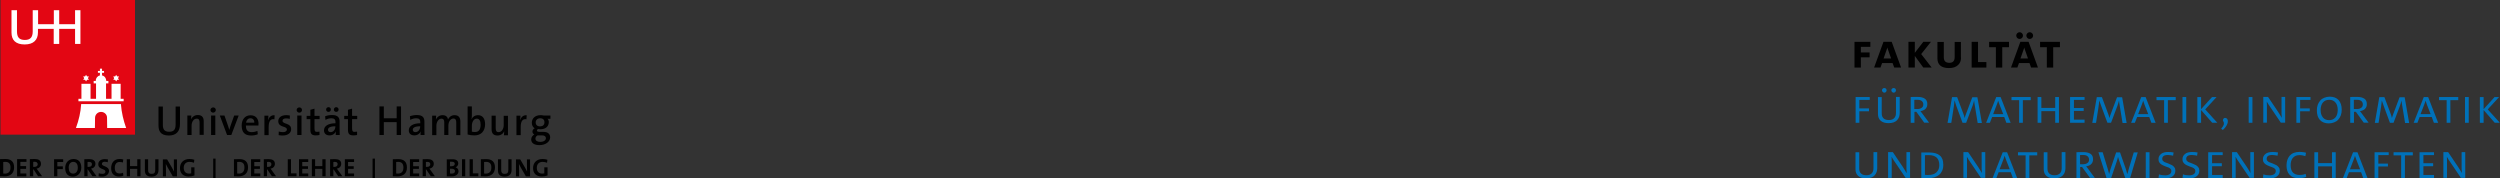 <?xml version="1.0" encoding="UTF-8" standalone="no"?> <svg xmlns:dc="http://purl.org/dc/elements/1.1/" xmlns:cc="http://creativecommons.org/ns#" xmlns:rdf="http://www.w3.org/1999/02/22-rdf-syntax-ns#" xmlns:svg="http://www.w3.org/2000/svg" xmlns="http://www.w3.org/2000/svg" height="77.114" width="1080.076" xml:space="preserve" viewBox="0 0 1080.076 77.114" y="0px" x="0px" id="Ebene_1" version="1.1"><rect x="0" y="0" width="1080.076" height="77.114" fill="#333333" stroke="none"/><defs id="defs4381"></defs> <g transform="matrix(5.396,0,0,5.396,-28.816,-46.894)" id="g4385"><g id="g4137"> <g id="g4139"> <path d="m 18.86,19.54 c -0.69,0 -0.83,-0.39 -0.83,-0.81 l 0,-1.51 0.35,0 0,1.48 c 0,0.31 0.1,0.54 0.5,0.54 0.36,0 0.52,-0.16 0.52,-0.58 l 0,-1.44 0.35,0 0,1.41 c 0,0.6 -0.32,0.91 -0.89,0.91 z" id="path4141"></path> <path d="m 21.32,19.5 0,-1 c 0,-0.19 -0.05,-0.31 -0.23,-0.31 -0.24,0 -0.41,0.25 -0.41,0.56 l 0,0.75 -0.34,0 0,-1.56 0.32,0 c 0,0.08 -0.01,0.22 -0.02,0.3 l 0,0 c 0.09,-0.2 0.28,-0.34 0.54,-0.34 0.36,0 0.47,0.22 0.47,0.5 l 0,1.09 -0.33,0 z" id="path4143"></path> <path d="m 22.41,17.71 c -0.12,0 -0.22,-0.09 -0.22,-0.21 0,-0.12 0.1,-0.21 0.22,-0.21 0.12,0 0.21,0.09 0.21,0.21 0,0.11 -0.1,0.21 -0.21,0.21 z m -0.17,1.79 0,-1.56 0.34,0 0,1.56 -0.34,0 z" id="path4145"></path> <path d="m 23.86,19.5 -0.34,0 -0.58,-1.56 0.37,0 0.29,0.83 c 0.04,0.11 0.07,0.22 0.1,0.32 l 0,0 c 0.03,-0.1 0.06,-0.21 0.09,-0.31 l 0.3,-0.84 0.36,0 -0.59,1.56 z" id="path4147"></path> <path d="m 26.03,18.74 -1,0 c -0.01,0.36 0.15,0.53 0.46,0.53 0.16,0 0.33,-0.04 0.46,-0.1 l 0.03,0.27 c -0.16,0.07 -0.35,0.1 -0.54,0.1 -0.49,0 -0.75,-0.25 -0.75,-0.8 0,-0.47 0.26,-0.82 0.71,-0.82 0.45,0 0.64,0.31 0.64,0.68 0,0.03 -0.01,0.08 -0.01,0.14 z m -0.64,-0.58 c -0.19,0 -0.32,0.14 -0.35,0.35 l 0.66,0 c 0.01,-0.22 -0.12,-0.35 -0.31,-0.35 z" id="path4149"></path> <path d="M 27.31,18.24 C 27,18.18 26.85,18.4 26.85,18.87 l 0,0.64 -0.34,0 0,-1.56 0.32,0 c 0,0.09 -0.01,0.23 -0.03,0.35 l 0.01,0 c 0.07,-0.21 0.23,-0.41 0.52,-0.38 l -0.02,0.32 z" id="path4151"></path> <path d="m 27.98,19.54 c -0.12,0 -0.23,-0.01 -0.33,-0.03 l 0.01,-0.29 c 0.1,0.03 0.22,0.05 0.34,0.05 0.18,0 0.31,-0.08 0.31,-0.21 0,-0.31 -0.69,-0.13 -0.69,-0.67 0,-0.27 0.22,-0.48 0.64,-0.48 0.09,0 0.2,0.01 0.29,0.03 l -0.01,0.27 c -0.09,-0.03 -0.2,-0.04 -0.3,-0.04 -0.19,0 -0.28,0.08 -0.28,0.19 0,0.3 0.69,0.15 0.69,0.67 0.01,0.29 -0.25,0.51 -0.67,0.51 z" id="path4153"></path> <path d="m 29.31,17.71 c -0.12,0 -0.22,-0.09 -0.22,-0.21 0,-0.12 0.1,-0.21 0.22,-0.21 0.12,0 0.21,0.09 0.21,0.21 0,0.11 -0.09,0.21 -0.21,0.21 z m -0.17,1.79 0,-1.56 0.34,0 0,1.56 -0.34,0 z" id="path4155"></path> <path d="m 30.62,19.53 c -0.33,0 -0.43,-0.13 -0.43,-0.47 l 0,-0.83 -0.3,0 0,-0.26 0.3,0 0,-0.49 0.33,-0.09 0,0.58 0.41,0 0,0.26 -0.41,0 0,0.73 c 0,0.23 0.05,0.29 0.2,0.29 0.07,0 0.14,-0.01 0.2,-0.02 l 0,0.27 c -0.08,0.02 -0.19,0.03 -0.3,0.03 z" id="path4157"></path> <path d="m 32.22,19.5 c 0,-0.1 0,-0.2 0.02,-0.29 l 0,0 c -0.08,0.19 -0.27,0.32 -0.52,0.32 -0.27,0 -0.44,-0.15 -0.44,-0.4 0,-0.36 0.36,-0.57 0.92,-0.57 l 0,-0.1 c 0,-0.19 -0.08,-0.3 -0.33,-0.3 -0.14,0 -0.33,0.04 -0.47,0.13 L 31.37,18 c 0.15,-0.06 0.35,-0.1 0.55,-0.1 0.48,0 0.61,0.21 0.61,0.53 l 0,0.64 c 0,0.14 0,0.3 0.01,0.43 l -0.32,0 z m -0.58,-1.85 c -0.11,0 -0.19,-0.08 -0.19,-0.19 0,-0.1 0.08,-0.19 0.19,-0.19 0.11,0 0.19,0.08 0.19,0.19 0.01,0.1 -0.08,0.19 -0.19,0.19 z m 0.56,1.15 c -0.49,0 -0.6,0.15 -0.6,0.28 0,0.12 0.08,0.19 0.21,0.19 0.23,0 0.38,-0.22 0.38,-0.44 l 0,-0.03 z m 0.06,-1.15 c -0.11,0 -0.19,-0.08 -0.19,-0.19 0,-0.1 0.08,-0.19 0.19,-0.19 0.1,0 0.19,0.08 0.19,0.19 0,0.1 -0.08,0.19 -0.19,0.19 z" id="path4159"></path> <path d="m 33.63,19.53 c -0.33,0 -0.43,-0.13 -0.43,-0.47 l 0,-0.83 -0.3,0 0,-0.26 0.3,0 0,-0.49 0.33,-0.09 0,0.58 0.41,0 0,0.26 -0.41,0 0,0.73 c 0,0.23 0.05,0.29 0.2,0.29 0.07,0 0.14,-0.01 0.2,-0.02 l 0,0.27 c -0.08,0.02 -0.2,0.03 -0.3,0.03 z" id="path4161"></path> <path d="m 37.1,19.5 0,-1.03 -1.03,0 0,1.03 -0.35,0 0,-2.29 0.35,0 0,0.95 1.03,0 0,-0.95 0.35,0 0,2.29 -0.35,0 z" id="path4163"></path> <path d="m 39.01,19.5 c 0,-0.1 0,-0.2 0.02,-0.29 l 0,0 c -0.08,0.19 -0.27,0.32 -0.52,0.32 -0.27,0 -0.44,-0.15 -0.44,-0.4 0,-0.36 0.36,-0.57 0.92,-0.57 l 0,-0.1 c 0,-0.19 -0.08,-0.3 -0.33,-0.3 -0.14,0 -0.33,0.04 -0.47,0.13 L 38.16,18 c 0.15,-0.06 0.35,-0.1 0.55,-0.1 0.48,0 0.61,0.21 0.61,0.53 l 0,0.64 c 0,0.14 0,0.3 0.01,0.43 l -0.32,0 z m -0.02,-0.7 c -0.49,0 -0.6,0.15 -0.6,0.28 0,0.12 0.08,0.19 0.21,0.19 0.23,0 0.38,-0.22 0.38,-0.44 l 0,-0.03 z" id="path4165"></path> <path d="m 41.87,19.5 0,-1 c 0,-0.19 -0.05,-0.32 -0.23,-0.32 -0.2,0 -0.4,0.22 -0.4,0.57 l 0,0.75 -0.33,0 0,-1 c 0,-0.18 -0.04,-0.31 -0.23,-0.31 -0.21,0 -0.4,0.24 -0.4,0.57 l 0,0.75 -0.34,0 0,-1.56 0.32,0 c 0,0.08 -0.01,0.21 -0.02,0.3 l 0.01,0 c 0.09,-0.21 0.29,-0.34 0.53,-0.34 0.31,0 0.41,0.2 0.43,0.34 0.07,-0.15 0.24,-0.34 0.52,-0.34 0.3,0 0.47,0.16 0.47,0.52 l 0,1.08 -0.33,0 z" id="path4167"></path> <path d="m 43.34,19.53 c -0.22,0 -0.39,-0.02 -0.56,-0.07 l 0,-2.25 0.34,0 0,0.72 c 0,0.09 -0.01,0.22 -0.03,0.3 l 0.01,0 c 0.08,-0.19 0.27,-0.32 0.5,-0.32 0.37,0 0.58,0.26 0.58,0.74 -0.01,0.54 -0.32,0.88 -0.84,0.88 z m 0.17,-1.34 c -0.25,0 -0.39,0.29 -0.39,0.56 l 0,0.48 c 0.07,0.02 0.15,0.03 0.25,0.03 0.27,0 0.45,-0.16 0.45,-0.58 0,-0.32 -0.1,-0.49 -0.31,-0.49 z" id="path4169"></path> <path d="m 45.69,19.5 c 0,-0.08 0.01,-0.22 0.02,-0.3 l 0,0 c -0.09,0.2 -0.28,0.34 -0.54,0.34 -0.36,0 -0.47,-0.22 -0.47,-0.5 l 0,-1.09 0.33,0 0,1.01 c 0,0.19 0.05,0.31 0.23,0.31 0.24,0 0.41,-0.25 0.41,-0.56 l 0,-0.75 0.34,0 0,1.56 -0.32,0 z" id="path4171"></path> <path d="m 47.49,18.24 c -0.31,-0.06 -0.46,0.16 -0.46,0.63 l 0,0.64 -0.34,0 0,-1.56 0.32,0 c 0,0.09 -0.01,0.23 -0.03,0.35 l 0.01,0 c 0.07,-0.21 0.23,-0.41 0.52,-0.38 l -0.02,0.32 z" id="path4173"></path> <path d="m 48.53,20.31 c -0.41,0 -0.66,-0.16 -0.66,-0.46 0,-0.18 0.12,-0.32 0.25,-0.39 -0.09,-0.05 -0.15,-0.13 -0.15,-0.23 0,-0.11 0.07,-0.22 0.18,-0.27 -0.15,-0.08 -0.23,-0.25 -0.23,-0.44 0,-0.33 0.25,-0.61 0.7,-0.61 0.09,0 0.17,0.01 0.26,0.03 l 0.53,0 0,0.26 -0.24,0 c 0.07,0.05 0.11,0.15 0.11,0.26 0,0.34 -0.24,0.58 -0.68,0.58 -0.06,0 -0.13,-0.01 -0.18,-0.02 -0.06,0.03 -0.09,0.07 -0.09,0.12 0,0.08 0.07,0.11 0.26,0.11 l 0.27,0 c 0.34,0 0.53,0.16 0.53,0.45 -0.02,0.34 -0.36,0.61 -0.86,0.61 z m 0.22,-0.78 -0.29,0 c -0.03,0 -0.06,0 -0.08,0 -0.11,0.06 -0.17,0.15 -0.17,0.26 0,0.17 0.16,0.26 0.38,0.26 0.29,0 0.46,-0.13 0.46,-0.3 -0.01,-0.13 -0.1,-0.22 -0.3,-0.22 z m -0.16,-1.37 c -0.22,0 -0.36,0.14 -0.36,0.33 0,0.2 0.13,0.32 0.35,0.32 0.21,0 0.35,-0.12 0.35,-0.32 0.01,-0.21 -0.12,-0.33 -0.34,-0.33 z" id="path4175"></path> </g> <g id="g4177"> <polygon style="fill:#e30613" points="16.15,19.47 5.38,19.47 5.38,8.69 5.38,8.69 16.15,8.69 " id="polygon4179"></polygon> <polygon style="fill:#ffffff" points="12.23,14.68 12.15,14.81 12,14.81 12.08,14.95 12,15.08 12.15,15.08 12.23,15.21 12.31,15.08 12.31,15.08 12.46,15.08 12.38,14.95 12.46,14.81 12.31,14.81 " id="polygon4181"></polygon> <polygon style="fill:#ffffff" points="14.64,14.68 14.56,14.81 14.41,14.81 14.48,14.95 14.41,15.08 14.56,15.08 14.64,15.21 14.72,15.08 14.72,15.08 14.87,15.08 14.79,14.95 14.87,14.81 14.72,14.81 " id="polygon4183"></polygon> <path style="fill:#ffffff" d="m 13.01,15.14 0,0.03 -0.17,0 0,0.2 0.19,0 0,1.23 -0.44,0 0,-1.2 -0.73,0 0,1.2 -0.24,0 0,0.2 3.62,0 0,-0.2 -0.24,0 0,-1.2 -0.73,0 0,1.2 -0.44,0 0,-1.23 0.19,0 0,-0.2 -0.17,0 c -0.01,-0.21 -0.12,-0.39 -0.34,-0.44 l 0,-0.21 0.16,0 0,-0.15 -0.16,0 0,-0.18 -0.17,0 0,0.18 -0.16,0 0,0.15 0.16,0 0,0.21 c -0.19,0.04 -0.33,0.21 -0.33,0.41 l 0,0 z" id="path4185"></path> <path style="fill:#ffffff" d="m 13.43,17.65 c -0.27,0 -0.48,0.22 -0.48,0.48 l -0.01,0.81 -1.52,0 c 0.23,-0.63 0.38,-1.26 0.42,-1.92 l 1.59,0 1.59,0 c 0.05,0.67 0.2,1.3 0.42,1.92 l -1.52,0 -0.01,-0.81 c 0.01,-0.27 -0.21,-0.48 -0.48,-0.48 l 0,0 z" id="path4187"></path> <path style="fill:#ffffff" d="m 10.07,12.21 -0.43,0 0,-1.21 -1.26,0 0,0.28 c 0,0.61 -0.36,0.97 -1.06,0.97 -0.72,0 -1.06,-0.34 -1.06,-0.96 l 0,-1.78 0.44,0 0,1.69 c 0,0.44 0.15,0.69 0.63,0.69 0.47,0 0.63,-0.25 0.63,-0.69 l 0,-1.69 0.43,0 0,1.12 1.26,0 0,-1.12 0.43,0 0,1.12 1.27,0 0,-1.12 0.43,0 0,2.7 -0.43,0 0,-1.21 -1.27,0 0,1.21 -0.01,0 z" id="path4189"></path> </g> <g id="g4191"> <path d="M 5.72,22.81 C 5.58,22.81 5.45,22.8 5.34,22.8 l 0,-1.37 c 0.11,0 0.27,-0.01 0.44,-0.01 0.42,0 0.69,0.19 0.69,0.67 0,0.48 -0.31,0.72 -0.75,0.72 z m 0.04,-1.16 c -0.06,0 -0.12,0 -0.16,0.01 l 0,0.92 c 0.04,0.01 0.09,0.01 0.14,0.01 0.26,0 0.44,-0.15 0.44,-0.47 0.01,-0.3 -0.11,-0.47 -0.42,-0.47 z" id="path4193"></path> <path d="m 6.71,22.8 0,-1.37 0.75,0 0,0.22 -0.49,0 0,0.34 0.46,0 0,0.22 -0.46,0 0,0.37 0.48,0 0,0.23 -0.74,0 z" id="path4195"></path> <path d="m 8.39,22.8 -0.38,-0.57 -0.01,0 0,0.57 -0.27,0 0,-1.37 c 0.11,-0.01 0.24,-0.01 0.39,-0.01 0.3,0 0.5,0.11 0.5,0.39 0,0.2 -0.14,0.35 -0.35,0.38 0.04,0.05 0.08,0.1 0.11,0.15 l 0.33,0.46 -0.32,0 z M 8.1,21.64 c -0.04,0 -0.08,0 -0.1,0.01 l 0,0.4 c 0.02,0 0.05,0 0.1,0 0.16,0 0.26,-0.08 0.26,-0.21 -0.01,-0.13 -0.09,-0.2 -0.26,-0.2 z" id="path4197"></path> <path d="m 9.93,21.66 0,0.35 0.44,0 0,0.22 -0.44,0 0,0.57 -0.26,0 0,-1.36 0.73,0 0,0.22 -0.47,0 z" id="path4199"></path> <path d="m 11.18,22.83 c -0.42,0 -0.62,-0.26 -0.62,-0.69 0,-0.45 0.3,-0.72 0.67,-0.72 0.36,0 0.62,0.22 0.62,0.69 0,0.44 -0.3,0.72 -0.67,0.72 z m 0.02,-1.18 c -0.19,0 -0.36,0.15 -0.36,0.46 0,0.29 0.11,0.48 0.36,0.48 0.18,0 0.37,-0.14 0.37,-0.46 0,-0.31 -0.13,-0.48 -0.37,-0.48 z" id="path4201"></path> <path d="m 12.74,22.8 -0.38,-0.56 -0.01,0 0,0.56 -0.26,0 0,-1.36 c 0.11,-0.01 0.23,-0.01 0.39,-0.01 0.3,0 0.5,0.11 0.5,0.38 0,0.2 -0.14,0.35 -0.35,0.38 0.04,0.05 0.08,0.1 0.11,0.15 l 0.33,0.46 -0.33,0 z m -0.29,-1.15 c -0.04,0 -0.08,0 -0.1,0.01 l 0,0.39 c 0.02,0 0.05,0 0.1,0 0.16,0 0.25,-0.08 0.25,-0.21 0,-0.13 -0.08,-0.19 -0.25,-0.19 z" id="path4203"></path> <path d="m 13.51,22.83 c -0.1,0 -0.19,-0.01 -0.28,-0.03 l 0.02,-0.24 c 0.08,0.03 0.19,0.05 0.29,0.05 0.13,0 0.24,-0.05 0.24,-0.18 0,-0.26 -0.57,-0.14 -0.57,-0.59 0,-0.24 0.19,-0.41 0.52,-0.41 0.08,0 0.17,0.01 0.25,0.02 l -0.01,0.23 c -0.08,-0.02 -0.16,-0.04 -0.24,-0.04 -0.15,0 -0.23,0.07 -0.23,0.17 0,0.24 0.57,0.15 0.57,0.58 -0.02,0.25 -0.22,0.44 -0.56,0.44 z" id="path4205"></path> <path d="m 14.87,22.82 c -0.48,0 -0.63,-0.32 -0.63,-0.66 0,-0.43 0.23,-0.74 0.68,-0.74 0.1,0 0.2,0.01 0.29,0.04 L 15.18,21.7 C 15.09,21.67 15,21.66 14.91,21.66 c -0.25,0 -0.38,0.19 -0.38,0.46 0,0.3 0.12,0.46 0.4,0.46 0.08,0 0.19,-0.02 0.26,-0.06 l 0.03,0.23 c -0.1,0.05 -0.22,0.07 -0.35,0.07 z" id="path4207"></path> <path d="m 16.33,22.8 0,-0.59 -0.58,0 0,0.59 -0.26,0 0,-1.36 0.26,0 0,0.55 0.58,0 0,-0.55 0.26,0 0,1.36 -0.26,0 z" id="path4209"></path> <path d="m 17.47,22.83 c -0.43,0 -0.53,-0.23 -0.53,-0.5 l 0,-0.89 0.26,0 0,0.88 c 0,0.17 0.06,0.29 0.28,0.29 0.2,0 0.29,-0.08 0.29,-0.32 l 0,-0.85 0.26,0 0,0.83 c 0.01,0.38 -0.2,0.56 -0.56,0.56 z" id="path4211"></path> <path d="m 19.17,22.8 -0.4,-0.69 c -0.06,-0.1 -0.11,-0.2 -0.15,-0.29 0.01,0.12 0.01,0.33 0.01,0.5 l 0,0.49 -0.25,0 0,-1.36 0.34,0 0.38,0.65 c 0.06,0.11 0.12,0.22 0.17,0.32 -0.01,-0.14 -0.01,-0.38 -0.01,-0.55 l 0,-0.42 0.25,0 0,1.36 -0.34,0 z" id="path4213"></path> <path d="m 20.87,21.72 c -0.11,-0.04 -0.23,-0.07 -0.36,-0.07 -0.27,0 -0.46,0.17 -0.46,0.48 0,0.29 0.16,0.46 0.43,0.46 0.06,0 0.12,-0.01 0.17,-0.02 l 0,-0.48 0.26,0 0,0.65 c -0.14,0.05 -0.3,0.08 -0.47,0.08 -0.43,0 -0.69,-0.25 -0.69,-0.67 0,-0.43 0.29,-0.73 0.76,-0.73 0.14,0 0.27,0.02 0.39,0.06 l -0.03,0.24 z" id="path4215"></path> <path d="m 22.41,22.97 0,-1.58 0.19,0 0,1.58 -0.19,0 z" id="path4217"></path> <path d="m 24.45,22.81 c -0.14,0 -0.26,-0.01 -0.38,-0.01 l 0,-1.36 c 0.11,0 0.27,-0.01 0.44,-0.01 0.42,0 0.69,0.19 0.69,0.67 0,0.47 -0.31,0.71 -0.75,0.71 z m 0.04,-1.16 c -0.06,0 -0.12,0 -0.16,0.01 l 0,0.92 c 0.04,0.01 0.09,0.01 0.14,0.01 0.26,0 0.44,-0.15 0.44,-0.47 0.01,-0.29 -0.11,-0.47 -0.42,-0.47 z" id="path4219"></path> <path d="m 25.44,22.8 0,-1.36 0.74,0 0,0.22 -0.48,0 0,0.34 0.45,0 0,0.21 -0.45,0 0,0.37 0.48,0 0,0.22 -0.74,0 z" id="path4221"></path> <path d="m 27.11,22.8 -0.38,-0.56 -0.01,0 0,0.56 -0.26,0 0,-1.36 c 0.11,-0.01 0.23,-0.01 0.39,-0.01 0.3,0 0.5,0.11 0.5,0.38 0,0.2 -0.14,0.35 -0.35,0.38 0.04,0.05 0.08,0.1 0.11,0.15 l 0.33,0.46 -0.33,0 z m -0.29,-1.15 c -0.04,0 -0.08,0 -0.1,0.01 l 0,0.39 c 0.02,0 0.05,0 0.1,0 0.16,0 0.25,-0.08 0.25,-0.21 0,-0.13 -0.08,-0.19 -0.25,-0.19 z" id="path4223"></path> <path d="m 28.38,22.8 0,-1.36 0.26,0 0,1.13 0.44,0 0,0.23 -0.7,0 z" id="path4225"></path> <path d="m 29.28,22.8 0,-1.36 0.74,0 0,0.22 -0.48,0 0,0.34 0.46,0 0,0.21 -0.46,0 0,0.37 0.48,0 0,0.22 -0.74,0 z" id="path4227"></path> <path d="m 31.15,22.8 0,-0.59 -0.58,0 0,0.59 -0.26,0 0,-1.36 0.26,0 0,0.55 0.58,0 0,-0.55 0.26,0 0,1.36 -0.26,0 z" id="path4229"></path> <path d="m 32.42,22.8 -0.38,-0.56 -0.01,0 0,0.56 -0.26,0 0,-1.36 c 0.11,-0.01 0.23,-0.01 0.39,-0.01 0.3,0 0.5,0.11 0.5,0.38 0,0.2 -0.14,0.35 -0.35,0.38 0.04,0.05 0.08,0.1 0.11,0.15 l 0.33,0.46 -0.33,0 z m -0.29,-1.15 c -0.04,0 -0.08,0 -0.1,0.01 l 0,0.39 c 0.02,0 0.05,0 0.09,0 0.16,0 0.25,-0.08 0.25,-0.21 0.01,-0.13 -0.07,-0.19 -0.24,-0.19 z" id="path4231"></path> <path d="m 32.95,22.8 0,-1.36 0.74,0 0,0.22 -0.48,0 0,0.34 0.45,0 0,0.21 -0.45,0 0,0.37 0.48,0 0,0.22 -0.74,0 z" id="path4233"></path> <path d="m 35.17,22.97 0,-1.58 0.19,0 0,1.58 -0.19,0 z" id="path4235"></path> <path d="m 37.17,22.81 c -0.14,0 -0.26,-0.01 -0.38,-0.01 l 0,-1.36 c 0.11,0 0.27,-0.01 0.44,-0.01 0.42,0 0.69,0.19 0.69,0.67 0.01,0.47 -0.3,0.71 -0.75,0.71 z m 0.05,-1.16 c -0.06,0 -0.12,0 -0.16,0.01 l 0,0.92 c 0.04,0.01 0.09,0.01 0.14,0.01 0.26,0 0.44,-0.15 0.44,-0.47 0,-0.29 -0.11,-0.47 -0.42,-0.47 z" id="path4237"></path> <path d="m 38.16,22.8 0,-1.36 0.74,0 0,0.22 -0.48,0 0,0.34 0.46,0 0,0.21 -0.46,0 0,0.37 0.48,0 0,0.22 -0.74,0 z" id="path4239"></path> <path d="m 39.83,22.8 -0.38,-0.56 -0.01,0 0,0.56 -0.26,0 0,-1.36 c 0.11,-0.01 0.23,-0.01 0.39,-0.01 0.3,0 0.5,0.11 0.5,0.38 0,0.2 -0.14,0.35 -0.35,0.38 0.04,0.05 0.08,0.1 0.11,0.15 l 0.33,0.46 -0.33,0 z m -0.29,-1.15 c -0.04,0 -0.08,0 -0.1,0.01 l 0,0.39 c 0.02,0 0.05,0 0.1,0 0.16,0 0.25,-0.08 0.25,-0.21 0,-0.13 -0.08,-0.19 -0.25,-0.19 z" id="path4241"></path> <path d="m 41.51,22.81 c -0.08,0 -0.23,0 -0.4,0 l 0,-1.36 c 0.12,-0.01 0.29,-0.01 0.46,-0.01 0.3,0 0.46,0.12 0.46,0.34 0,0.14 -0.09,0.25 -0.22,0.31 l 0,0 c 0.16,0.03 0.24,0.17 0.24,0.31 0,0.18 -0.13,0.41 -0.54,0.41 z m 0.01,-1.17 c -0.05,0 -0.11,0 -0.15,0 l 0,0.36 c 0.03,0 0.06,0 0.11,0 0.18,0 0.27,-0.07 0.27,-0.19 0,-0.1 -0.06,-0.17 -0.23,-0.17 z m -0.03,0.56 c -0.02,0 -0.09,0 -0.12,0 l 0,0.38 c 0.03,0 0.08,0.01 0.14,0.01 0.17,0 0.26,-0.08 0.26,-0.2 0,-0.13 -0.11,-0.19 -0.28,-0.19 z" id="path4243"></path> <path d="m 42.33,22.8 0,-1.36 0.26,0 0,1.36 -0.26,0 z" id="path4245"></path> <path d="m 42.94,22.8 0,-1.36 0.26,0 0,1.13 0.44,0 0,0.23 -0.7,0 z" id="path4247"></path> <path d="m 44.22,22.81 c -0.14,0 -0.26,-0.01 -0.38,-0.01 l 0,-1.36 c 0.11,0 0.27,-0.01 0.44,-0.01 0.42,0 0.69,0.19 0.69,0.67 0,0.47 -0.31,0.71 -0.75,0.71 z m 0.04,-1.16 c -0.06,0 -0.12,0 -0.16,0.01 l 0,0.92 c 0.04,0.01 0.09,0.01 0.14,0.01 0.26,0 0.44,-0.15 0.44,-0.47 0.01,-0.29 -0.11,-0.47 -0.42,-0.47 z" id="path4249"></path> <path d="m 45.74,22.83 c -0.43,0 -0.53,-0.23 -0.53,-0.5 l 0,-0.89 0.26,0 0,0.88 c 0,0.17 0.06,0.29 0.28,0.29 0.2,0 0.29,-0.08 0.29,-0.32 l 0,-0.85 0.26,0 0,0.83 c 0.01,0.38 -0.2,0.56 -0.56,0.56 z" id="path4251"></path> <path d="m 47.44,22.8 -0.4,-0.69 c -0.06,-0.1 -0.11,-0.2 -0.15,-0.29 0.01,0.12 0.01,0.33 0.01,0.5 l 0,0.49 -0.25,0 0,-1.36 0.34,0 0.38,0.65 c 0.06,0.11 0.12,0.22 0.17,0.32 -0.01,-0.14 -0.01,-0.38 -0.01,-0.55 l 0,-0.42 0.25,0 0,1.36 -0.34,0 z" id="path4253"></path> <path d="m 49.14,21.72 c -0.11,-0.04 -0.23,-0.07 -0.36,-0.07 -0.27,0 -0.46,0.17 -0.46,0.48 0,0.29 0.16,0.46 0.43,0.46 0.06,0 0.12,-0.01 0.17,-0.02 l 0,-0.48 0.26,0 0,0.65 c -0.14,0.05 -0.3,0.08 -0.47,0.08 -0.43,0 -0.69,-0.25 -0.69,-0.67 0,-0.43 0.29,-0.73 0.76,-0.73 0.14,0 0.27,0.02 0.39,0.06 l -0.03,0.24 z" id="path4255"></path> </g> </g><g id="g4257"> <path d="m 154.33,12.44 0,0.45 0.7,0 0,0.39 -0.7,0 0,0.82 -0.51,0 0,-2.06 1.27,0 0,0.4 -0.76,0 z" id="path4259"></path> <path d="m 157,14.1 -0.13,-0.36 -0.84,0 -0.13,0.36 -0.51,0 0.75,-2.06 0.66,0 0.75,2.06 -0.55,0 z m -0.46,-1.33 c -0.02,-0.05 -0.03,-0.1 -0.05,-0.14 -0.01,-0.05 -0.03,-0.09 -0.04,-0.14 l 0,0 c -0.01,0.05 -0.02,0.1 -0.04,0.14 -0.01,0.04 -0.03,0.09 -0.05,0.14 l -0.21,0.6 0.6,0 -0.21,-0.6 z" id="path4261"></path> <path d="m 159.33,14.1 -0.68,-0.93 0,0.93 -0.51,0 0,-2.06 0.51,0 0,0.88 0.68,-0.88 0.61,0 -0.78,0.98 0.84,1.08 -0.67,0 z" id="path4263"></path> <path d="m 162.35,13.31 c 0,0.12 -0.02,0.23 -0.06,0.33 -0.04,0.1 -0.1,0.19 -0.18,0.26 -0.08,0.08 -0.18,0.13 -0.3,0.18 -0.12,0.04 -0.27,0.06 -0.43,0.06 -0.31,0 -0.54,-0.07 -0.69,-0.2 -0.15,-0.13 -0.23,-0.32 -0.23,-0.56 l 0,-1.33 0.51,0 0,1.22 c 0,0.16 0.04,0.27 0.11,0.34 0.07,0.07 0.19,0.11 0.33,0.11 0.15,0 0.26,-0.04 0.33,-0.12 0.07,-0.08 0.1,-0.2 0.1,-0.35 l 0,-1.2 0.5,0 0,1.26 z" id="path4265"></path> <path d="m 163.2,14.1 0,-2.06 0.51,0 0,1.62 0.67,0 0,0.44 -1.18,0 z" id="path4267"></path> <path d="m 165.65,12.47 0,1.63 -0.51,0 0,-1.63 -0.54,0 0,-0.43 1.59,0 0,0.43 -0.54,0 z" id="path4269"></path> <path d="m 167.96,14.1 -0.13,-0.36 -0.84,0 -0.13,0.36 -0.51,0 0.75,-2.06 0.66,0 0.75,2.06 -0.55,0 z m -0.65,-2.56 c 0,0.08 -0.03,0.14 -0.08,0.19 -0.05,0.05 -0.12,0.08 -0.19,0.08 -0.08,0 -0.14,-0.03 -0.19,-0.08 -0.05,-0.05 -0.08,-0.12 -0.08,-0.19 0,-0.08 0.03,-0.14 0.08,-0.19 0.05,-0.05 0.12,-0.08 0.19,-0.08 0.08,0 0.14,0.03 0.19,0.08 0.05,0.05 0.08,0.11 0.08,0.19 z m 0.19,1.23 c -0.02,-0.05 -0.03,-0.1 -0.05,-0.14 -0.01,-0.05 -0.03,-0.09 -0.04,-0.14 l 0,0 c -0.01,0.05 -0.02,0.1 -0.04,0.14 -0.01,0.04 -0.03,0.09 -0.05,0.14 l -0.21,0.6 0.6,0 -0.21,-0.6 z m 0.62,-1.23 c 0,0.08 -0.03,0.14 -0.08,0.19 -0.05,0.05 -0.12,0.08 -0.19,0.08 -0.08,0 -0.14,-0.03 -0.19,-0.08 -0.05,-0.05 -0.08,-0.12 -0.08,-0.19 0,-0.08 0.03,-0.14 0.08,-0.19 0.05,-0.05 0.12,-0.08 0.19,-0.08 0.08,0 0.14,0.03 0.19,0.08 0.05,0.05 0.08,0.11 0.08,0.19 z" id="path4271"></path> <path d="m 169.73,12.47 0,1.63 -0.51,0 0,-1.63 -0.54,0 0,-0.43 1.59,0 0,0.43 -0.54,0 z" id="path4273"></path> <path style="fill:#0071b9" d="m 154.21,16.7 0,0.67 0.77,0 0,0.23 -0.77,0 0,0.92 -0.3,0 0,-2.06 1.13,0 0,0.23 -0.83,0 z" id="path4275"></path> <path style="fill:#0071b9" d="m 157.44,17.74 c 0,0.11 -0.02,0.22 -0.05,0.31 -0.03,0.1 -0.09,0.18 -0.16,0.26 -0.07,0.08 -0.16,0.13 -0.28,0.18 -0.11,0.04 -0.25,0.06 -0.4,0.06 -0.27,0 -0.48,-0.06 -0.63,-0.19 -0.15,-0.13 -0.22,-0.31 -0.22,-0.55 l 0,-1.35 0.3,0 0,1.31 c 0,0.18 0.05,0.31 0.15,0.4 0.1,0.09 0.24,0.13 0.42,0.13 0.1,0 0.19,-0.01 0.26,-0.04 0.07,-0.03 0.13,-0.07 0.18,-0.12 0.04,-0.05 0.08,-0.11 0.1,-0.18 0.02,-0.07 0.03,-0.15 0.03,-0.24 l 0,-1.27 0.3,0 0,1.29 z m -1.05,-1.82 c 0,0.05 -0.02,0.1 -0.05,0.13 -0.04,0.04 -0.08,0.06 -0.13,0.06 -0.05,0 -0.1,-0.02 -0.13,-0.06 -0.04,-0.04 -0.06,-0.08 -0.06,-0.13 0,-0.05 0.02,-0.1 0.06,-0.13 0.04,-0.04 0.08,-0.05 0.13,-0.05 0.05,0 0.1,0.02 0.13,0.05 0.03,0.03 0.05,0.08 0.05,0.13 z m 0.75,0 c 0,0.05 -0.02,0.1 -0.05,0.13 -0.04,0.04 -0.08,0.06 -0.13,0.06 -0.05,0 -0.1,-0.02 -0.13,-0.06 -0.04,-0.04 -0.06,-0.08 -0.06,-0.13 0,-0.05 0.02,-0.1 0.06,-0.13 0.04,-0.04 0.08,-0.05 0.13,-0.05 0.05,0 0.1,0.02 0.13,0.05 0.03,0.03 0.05,0.08 0.05,0.13 z" id="path4277"></path> <path style="fill:#0071b9" d="m 159.41,18.52 -0.64,-0.88 -0.15,0 0,0.88 -0.3,0 0,-2.06 c 0.05,0 0.12,0 0.23,-0.01 0.11,0 0.22,0 0.34,0 0.24,0 0.42,0.05 0.56,0.14 0.14,0.09 0.2,0.24 0.2,0.43 0,0.08 -0.01,0.16 -0.04,0.23 -0.03,0.07 -0.07,0.12 -0.12,0.17 -0.05,0.05 -0.11,0.09 -0.18,0.11 -0.07,0.03 -0.14,0.05 -0.21,0.06 0.03,0.03 0.05,0.07 0.08,0.1 0.03,0.04 0.06,0.07 0.09,0.12 l 0.52,0.7 -0.38,0 z m -0.08,-1.47 c 0,-0.11 -0.04,-0.2 -0.12,-0.27 -0.08,-0.07 -0.2,-0.1 -0.36,-0.1 -0.05,0 -0.1,0 -0.15,0 -0.04,0 -0.08,0 -0.09,0.01 l 0,0.73 c 0.02,0 0.05,0 0.1,0 0.04,0 0.09,0 0.13,0 0.15,0 0.27,-0.03 0.36,-0.1 0.09,-0.06 0.13,-0.15 0.13,-0.27 z" id="path4279"></path> <path style="fill:#0071b9" d="m 163.68,18.52 -0.2,-1.22 c -0.02,-0.1 -0.03,-0.2 -0.05,-0.3 -0.01,-0.1 -0.03,-0.19 -0.03,-0.27 l 0,0 c -0.02,0.08 -0.04,0.15 -0.06,0.22 -0.02,0.07 -0.04,0.13 -0.06,0.19 l -0.52,1.38 -0.29,0 -0.48,-1.3 c -0.03,-0.1 -0.07,-0.19 -0.09,-0.28 -0.03,-0.08 -0.05,-0.15 -0.07,-0.21 l 0,0 c -0.01,0.08 -0.02,0.17 -0.03,0.28 -0.01,0.1 -0.03,0.2 -0.04,0.3 l -0.19,1.22 -0.3,0 0.36,-2.06 0.41,0 0.48,1.28 c 0.02,0.06 0.05,0.13 0.07,0.2 0.02,0.07 0.04,0.13 0.05,0.19 l 0,0 c 0.02,-0.06 0.03,-0.12 0.06,-0.19 0.02,-0.07 0.04,-0.13 0.07,-0.19 l 0.48,-1.28 0.41,0 0.36,2.06 -0.34,0 z" id="path4281"></path> <path style="fill:#0071b9" d="m 165.98,18.52 -0.17,-0.46 -0.97,0 -0.18,0.46 -0.3,0 0.81,-2.06 0.35,0 0.8,2.06 -0.34,0 z m -0.54,-1.43 c -0.04,-0.12 -0.07,-0.19 -0.08,-0.23 -0.01,-0.03 -0.02,-0.07 -0.04,-0.11 l 0,0 c -0.01,0.04 -0.03,0.09 -0.04,0.14 -0.02,0.05 -0.04,0.11 -0.07,0.19 l -0.29,0.75 0.81,0 -0.29,-0.74 z" id="path4283"></path> <path style="fill:#0071b9" d="m 167.3,16.71 0,1.81 -0.3,0 0,-1.81 -0.61,0 0,-0.25 1.54,0 0,0.25 -0.63,0 z" id="path4285"></path> <path style="fill:#0071b9" d="m 169.89,18.52 0,-0.93 -1.11,0 0,0.93 -0.3,0 0,-2.06 0.3,0 0,0.87 1.11,0 0,-0.87 0.3,0 0,2.06 -0.3,0 z" id="path4287"></path> <path style="fill:#0071b9" d="m 171.08,18.52 0,-2.06 1.16,0 0,0.23 -0.85,0 0,0.65 0.78,0 0,0.23 -0.78,0 0,0.7 0.85,0 0,0.25 -1.16,0 z" id="path4289"></path> <path style="fill:#0071b9" d="m 175.28,18.52 -0.2,-1.22 C 175.06,17.2 175.05,17.1 175.03,17 175.02,16.9 175,16.81 175,16.73 l 0,0 c -0.02,0.08 -0.04,0.15 -0.06,0.22 -0.02,0.07 -0.04,0.13 -0.06,0.19 l -0.52,1.38 -0.29,0 -0.48,-1.3 c -0.03,-0.1 -0.07,-0.19 -0.1,-0.28 -0.03,-0.08 -0.05,-0.15 -0.07,-0.21 l 0,0 c -0.01,0.08 -0.02,0.17 -0.03,0.28 -0.01,0.1 -0.03,0.2 -0.04,0.3 l -0.19,1.22 -0.3,0 0.36,-2.06 0.41,0 0.48,1.28 c 0.02,0.06 0.05,0.13 0.07,0.2 0.02,0.07 0.04,0.13 0.05,0.19 l 0,0 c 0.02,-0.06 0.03,-0.12 0.06,-0.19 0.02,-0.07 0.04,-0.13 0.07,-0.19 l 0.48,-1.28 0.41,0 0.36,2.06 -0.33,0 z" id="path4291"></path> <path style="fill:#0071b9" d="m 177.59,18.52 -0.17,-0.46 -0.97,0 -0.18,0.46 -0.3,0 0.81,-2.06 0.35,0 0.8,2.06 -0.34,0 z m -0.54,-1.43 c -0.04,-0.12 -0.07,-0.19 -0.08,-0.23 -0.01,-0.03 -0.02,-0.07 -0.04,-0.11 l 0,0 c -0.01,0.04 -0.03,0.09 -0.04,0.14 -0.02,0.05 -0.04,0.11 -0.07,0.19 l -0.29,0.75 0.81,0 -0.29,-0.74 z" id="path4293"></path> <path style="fill:#0071b9" d="m 178.91,16.71 0,1.81 -0.3,0 0,-1.81 -0.61,0 0,-0.25 1.54,0 0,0.25 -0.63,0 z" id="path4295"></path> <path style="fill:#0071b9" d="m 180.08,18.52 0,-2.06 0.3,0 0,2.06 -0.3,0 z" id="path4297"></path> <path style="fill:#0071b9" d="m 182.46,18.52 -0.89,-1.02 0,1.02 -0.3,0 0,-2.06 0.3,0 0,0.97 0.88,-0.97 0.36,0 -0.91,0.99 0.97,1.07 -0.41,0 z" id="path4299"></path> <path style="fill:#0071b9" d="m 183.5,18.13 c 0.07,0 0.12,0.03 0.16,0.08 0.04,0.05 0.06,0.13 0.05,0.22 0,0.09 -0.04,0.2 -0.1,0.31 -0.07,0.12 -0.16,0.24 -0.3,0.36 l -0.13,-0.11 c 0.11,-0.12 0.18,-0.23 0.21,-0.33 0.02,-0.09 0.01,-0.17 -0.03,-0.23 -0.02,-0.03 -0.04,-0.07 -0.04,-0.1 0,-0.04 0,-0.07 0.02,-0.1 0.02,-0.03 0.04,-0.06 0.07,-0.08 0.01,-0.01 0.05,-0.02 0.09,-0.02 z" id="path4301"></path> <path style="fill:#0071b9" d="m 185.38,18.52 0,-2.06 0.3,0 0,2.06 -0.3,0 z" id="path4303"></path> <path style="fill:#0071b9" d="m 187.96,18.52 -0.82,-1.21 c -0.06,-0.08 -0.11,-0.16 -0.17,-0.25 -0.06,-0.09 -0.1,-0.17 -0.14,-0.24 l 0,0 c 0.01,0.09 0.01,0.2 0.01,0.32 0,0.12 0,0.26 0,0.42 l 0,0.95 -0.29,0 0,-2.06 0.38,0 0.79,1.17 c 0.06,0.09 0.12,0.18 0.17,0.27 0.06,0.09 0.1,0.17 0.13,0.22 l 0.01,0 c -0.01,-0.09 -0.01,-0.2 -0.02,-0.32 0,-0.12 0,-0.26 0,-0.43 l 0,-0.91 0.29,0 0,2.06 -0.34,0 z" id="path4305"></path> <path style="fill:#0071b9" d="m 189.5,16.7 0,0.67 0.77,0 0,0.23 -0.77,0 0,0.92 -0.3,0 0,-2.06 1.13,0 0,0.23 -0.83,0 z" id="path4307"></path> <path style="fill:#0071b9" d="m 192.83,17.47 c 0,0.16 -0.02,0.31 -0.07,0.45 -0.05,0.13 -0.12,0.25 -0.21,0.35 -0.09,0.1 -0.2,0.17 -0.33,0.22 -0.13,0.05 -0.27,0.08 -0.42,0.08 -0.31,0 -0.54,-0.09 -0.71,-0.27 -0.17,-0.18 -0.25,-0.44 -0.25,-0.77 0,-0.16 0.02,-0.31 0.07,-0.45 0.05,-0.13 0.12,-0.25 0.21,-0.35 0.09,-0.1 0.2,-0.17 0.33,-0.22 0.13,-0.05 0.27,-0.08 0.42,-0.08 0.31,0 0.54,0.09 0.71,0.27 0.16,0.18 0.25,0.44 0.25,0.77 z m -0.32,0.03 c 0,-0.26 -0.06,-0.46 -0.18,-0.6 -0.12,-0.15 -0.29,-0.22 -0.5,-0.22 -0.1,0 -0.19,0.02 -0.28,0.05 -0.08,0.04 -0.16,0.09 -0.22,0.16 -0.06,0.07 -0.11,0.15 -0.14,0.26 -0.03,0.1 -0.05,0.22 -0.05,0.34 0,0.25 0.06,0.45 0.18,0.6 0.12,0.15 0.29,0.22 0.5,0.22 0.1,0 0.19,-0.02 0.28,-0.05 0.08,-0.04 0.16,-0.09 0.22,-0.16 0.06,-0.07 0.11,-0.15 0.14,-0.25 0.03,-0.11 0.05,-0.22 0.05,-0.35 z" id="path4309"></path> <path style="fill:#0071b9" d="m 194.6,18.52 -0.64,-0.88 -0.15,0 0,0.88 -0.3,0 0,-2.06 c 0.05,0 0.12,0 0.23,-0.01 0.11,0 0.22,0 0.34,0 0.24,0 0.42,0.05 0.56,0.14 0.14,0.09 0.2,0.24 0.2,0.43 0,0.08 -0.01,0.16 -0.04,0.23 -0.03,0.07 -0.07,0.12 -0.12,0.17 -0.05,0.05 -0.11,0.09 -0.18,0.11 -0.07,0.03 -0.14,0.05 -0.21,0.06 0.03,0.03 0.05,0.07 0.08,0.1 0.03,0.04 0.06,0.07 0.09,0.12 l 0.52,0.7 -0.38,0 z m -0.08,-1.47 c 0,-0.11 -0.04,-0.2 -0.12,-0.27 -0.08,-0.07 -0.2,-0.1 -0.36,-0.1 -0.05,0 -0.1,0 -0.15,0 -0.04,0 -0.08,0 -0.09,0.01 l 0,0.73 c 0.02,0 0.05,0 0.1,0 0.04,0 0.09,0 0.13,0 0.15,0 0.27,-0.03 0.36,-0.1 0.09,-0.06 0.13,-0.15 0.13,-0.27 z" id="path4311"></path> <path style="fill:#0071b9" d="m 197.9,18.52 -0.2,-1.22 c -0.02,-0.1 -0.03,-0.2 -0.05,-0.3 -0.01,-0.1 -0.03,-0.19 -0.03,-0.27 l 0,0 c -0.02,0.08 -0.04,0.15 -0.06,0.22 -0.02,0.07 -0.04,0.13 -0.06,0.19 l -0.52,1.38 -0.29,0 -0.48,-1.3 c -0.03,-0.1 -0.07,-0.19 -0.1,-0.28 -0.03,-0.08 -0.05,-0.15 -0.07,-0.21 l 0,0 c -0.01,0.08 -0.02,0.17 -0.03,0.28 -0.01,0.1 -0.03,0.2 -0.04,0.3 l -0.19,1.22 -0.3,0 0.36,-2.06 0.41,0 0.48,1.28 c 0.02,0.06 0.05,0.13 0.07,0.2 0.02,0.07 0.04,0.13 0.05,0.19 l 0,0 c 0.02,-0.06 0.03,-0.12 0.06,-0.19 0.02,-0.07 0.04,-0.13 0.07,-0.19 l 0.48,-1.28 0.41,0 0.36,2.06 -0.33,0 z" id="path4313"></path> <path style="fill:#0071b9" d="m 200.21,18.52 -0.17,-0.46 -0.97,0 -0.18,0.46 -0.3,0 0.81,-2.06 0.35,0 0.8,2.06 -0.34,0 z m -0.55,-1.43 c -0.04,-0.12 -0.07,-0.19 -0.08,-0.23 -0.01,-0.03 -0.02,-0.07 -0.04,-0.11 l 0,0 c -0.01,0.04 -0.03,0.09 -0.04,0.14 -0.02,0.05 -0.04,0.11 -0.07,0.19 l -0.29,0.75 0.81,0 -0.29,-0.74 z" id="path4315"></path> <path style="fill:#0071b9" d="m 201.53,16.71 0,1.81 -0.3,0 0,-1.81 -0.61,0 0,-0.25 1.54,0 0,0.25 -0.63,0 z" id="path4317"></path> <path style="fill:#0071b9" d="m 202.7,18.52 0,-2.06 0.3,0 0,2.06 -0.3,0 z" id="path4319"></path> <path style="fill:#0071b9" d="m 205.08,18.52 -0.89,-1.02 0,1.02 -0.3,0 0,-2.06 0.3,0 0,0.97 0.88,-0.97 0.36,0 -0.91,0.99 0.97,1.07 -0.41,0 z" id="path4321"></path> <path style="fill:#0071b9" d="m 155.64,22.16 c 0,0.11 -0.02,0.22 -0.05,0.31 -0.03,0.1 -0.09,0.18 -0.16,0.26 -0.07,0.08 -0.16,0.13 -0.28,0.18 -0.11,0.04 -0.25,0.06 -0.4,0.06 -0.27,0 -0.48,-0.06 -0.63,-0.19 -0.15,-0.13 -0.22,-0.31 -0.22,-0.55 l 0,-1.35 0.3,0 0,1.31 c 0,0.18 0.05,0.31 0.15,0.4 0.1,0.09 0.24,0.13 0.42,0.13 0.1,0 0.19,-0.01 0.26,-0.04 0.07,-0.03 0.13,-0.07 0.18,-0.12 0.04,-0.05 0.08,-0.11 0.1,-0.18 0.02,-0.07 0.03,-0.15 0.03,-0.24 l 0,-1.27 0.3,0 0,1.29 z" id="path4323"></path> <path style="fill:#0071b9" d="m 157.92,22.94 -0.82,-1.21 c -0.06,-0.08 -0.11,-0.16 -0.17,-0.25 -0.06,-0.09 -0.1,-0.17 -0.14,-0.24 l 0,0 c 0.01,0.09 0.01,0.2 0.01,0.32 0,0.12 0,0.26 0,0.42 l 0,0.95 -0.29,0 0,-2.06 0.38,0 0.79,1.17 c 0.06,0.09 0.12,0.18 0.17,0.27 0.06,0.09 0.1,0.17 0.13,0.22 l 0.02,0 c -0.01,-0.09 -0.01,-0.2 -0.02,-0.32 0,-0.12 0,-0.26 0,-0.43 l 0,-0.91 0.29,0 0,2.06 -0.35,0 z" id="path4325"></path> <path style="fill:#0071b9" d="m 160.93,21.89 c 0,0.18 -0.03,0.33 -0.09,0.47 -0.06,0.13 -0.14,0.25 -0.25,0.33 -0.11,0.09 -0.24,0.15 -0.38,0.2 -0.15,0.04 -0.31,0.07 -0.49,0.07 -0.08,0 -0.18,0 -0.3,0 -0.12,0 -0.21,0 -0.25,0 l 0,-2.06 c 0.05,0 0.16,0 0.31,0 0.15,0 0.27,0 0.35,0 0.17,0 0.33,0.02 0.47,0.06 0.14,0.04 0.25,0.1 0.35,0.18 0.1,0.08 0.17,0.19 0.22,0.32 0.03,0.1 0.06,0.25 0.06,0.43 z m -0.32,0.02 c 0,-0.53 -0.28,-0.8 -0.84,-0.8 -0.05,0 -0.1,0 -0.16,0 -0.06,0 -0.11,0.01 -0.15,0.01 l 0,1.57 c 0.07,0 0.12,0.01 0.17,0.01 0.04,0 0.08,0 0.12,0 0.13,0 0.25,-0.02 0.35,-0.05 0.1,-0.03 0.19,-0.08 0.27,-0.15 0.08,-0.07 0.13,-0.15 0.18,-0.25 0.04,-0.09 0.06,-0.21 0.06,-0.34 z" id="path4327"></path> <path style="fill:#0071b9" d="m 163.95,22.94 -0.82,-1.21 c -0.06,-0.08 -0.11,-0.16 -0.17,-0.25 -0.06,-0.09 -0.1,-0.17 -0.14,-0.24 l 0,0 c 0.01,0.09 0.01,0.2 0.01,0.32 0,0.12 0,0.26 0,0.42 l 0,0.95 -0.29,0 0,-2.06 0.38,0 0.79,1.17 c 0.06,0.09 0.12,0.18 0.17,0.27 0.06,0.09 0.1,0.17 0.13,0.22 l 0.01,0 c -0.01,-0.09 -0.01,-0.2 -0.02,-0.32 0,-0.12 0,-0.26 0,-0.43 l 0,-0.91 0.29,0 0,2.06 -0.34,0 z" id="path4329"></path> <path style="fill:#0071b9" d="m 166.5,22.94 -0.17,-0.46 -0.97,0 -0.18,0.46 -0.3,0 0.81,-2.06 0.35,0 0.8,2.06 -0.34,0 z m -0.54,-1.44 c -0.04,-0.12 -0.07,-0.19 -0.08,-0.23 -0.01,-0.03 -0.02,-0.07 -0.04,-0.11 l 0,0 c -0.01,0.04 -0.03,0.09 -0.04,0.14 -0.02,0.05 -0.04,0.11 -0.07,0.19 l -0.29,0.75 0.81,0 -0.29,-0.74 z" id="path4331"></path> <path style="fill:#0071b9" d="m 167.82,21.13 0,1.81 -0.3,0 0,-1.81 -0.61,0 0,-0.25 1.54,0 0,0.25 -0.63,0 z" id="path4333"></path> <path style="fill:#0071b9" d="m 170.71,22.16 c 0,0.11 -0.02,0.22 -0.05,0.31 -0.03,0.1 -0.09,0.18 -0.16,0.26 -0.07,0.08 -0.16,0.13 -0.28,0.18 -0.11,0.04 -0.25,0.06 -0.4,0.06 -0.27,0 -0.48,-0.06 -0.63,-0.19 -0.15,-0.13 -0.22,-0.31 -0.22,-0.55 l 0,-1.35 0.3,0 0,1.31 c 0,0.18 0.05,0.31 0.15,0.4 0.1,0.09 0.24,0.13 0.42,0.13 0.1,0 0.19,-0.01 0.26,-0.04 0.07,-0.03 0.13,-0.07 0.18,-0.12 0.04,-0.05 0.08,-0.11 0.1,-0.18 0.02,-0.07 0.03,-0.15 0.03,-0.24 l 0,-1.27 0.3,0 0,1.29 z" id="path4335"></path> <path style="fill:#0071b9" d="m 172.68,22.94 -0.64,-0.88 -0.15,0 0,0.88 -0.3,0 0,-2.06 c 0.05,0 0.12,0 0.23,-0.01 0.11,0 0.22,0 0.34,0 0.24,0 0.42,0.05 0.56,0.14 0.14,0.09 0.2,0.24 0.2,0.43 0,0.08 -0.01,0.16 -0.04,0.23 -0.03,0.07 -0.07,0.12 -0.12,0.17 -0.05,0.05 -0.11,0.09 -0.18,0.11 -0.07,0.03 -0.14,0.05 -0.21,0.06 0.03,0.03 0.05,0.07 0.08,0.1 0.03,0.04 0.06,0.07 0.09,0.12 l 0.52,0.7 -0.38,0 z m -0.08,-1.47 c 0,-0.11 -0.04,-0.2 -0.12,-0.27 -0.08,-0.07 -0.2,-0.1 -0.36,-0.1 -0.05,0 -0.1,0 -0.15,0 -0.04,0 -0.08,0 -0.09,0.01 l 0,0.73 c 0.02,0 0.05,0 0.1,0 0.04,0 0.09,0 0.13,0 0.15,0 0.27,-0.03 0.36,-0.1 0.09,-0.06 0.13,-0.15 0.13,-0.27 z" id="path4337"></path> <path style="fill:#0071b9" d="m 175.89,22.94 -0.39,0 -0.44,-1.26 c -0.02,-0.06 -0.04,-0.13 -0.07,-0.2 -0.02,-0.07 -0.04,-0.15 -0.07,-0.23 l 0,0 c -0.02,0.08 -0.04,0.15 -0.06,0.23 -0.02,0.07 -0.04,0.15 -0.07,0.22 l -0.42,1.24 -0.37,0 -0.65,-2.06 0.34,0 0.4,1.31 c 0.03,0.1 0.05,0.18 0.07,0.25 0.02,0.07 0.03,0.13 0.05,0.19 l 0,0 c 0.02,-0.09 0.04,-0.18 0.06,-0.24 0.02,-0.07 0.04,-0.14 0.06,-0.2 l 0.44,-1.3 0.31,0 0.45,1.29 c 0.02,0.07 0.05,0.15 0.07,0.23 0.02,0.08 0.04,0.16 0.06,0.23 l 0,0 c 0.02,-0.08 0.05,-0.16 0.07,-0.24 0.02,-0.07 0.04,-0.15 0.06,-0.22 l 0.39,-1.29 0.32,0 -0.61,2.05 z" id="path4339"></path> <path style="fill:#0071b9" d="m 177.14,22.94 0,-2.06 0.3,0 0,2.06 -0.3,0 z" id="path4341"></path> <path style="fill:#0071b9" d="m 179.51,22.36 c 0,0.08 -0.02,0.16 -0.05,0.24 -0.03,0.08 -0.09,0.14 -0.16,0.2 -0.07,0.06 -0.16,0.1 -0.26,0.13 -0.11,0.03 -0.23,0.05 -0.36,0.05 -0.08,0 -0.17,-0.01 -0.27,-0.02 -0.1,-0.01 -0.18,-0.03 -0.25,-0.04 l 0.04,-0.27 c 0.07,0.03 0.16,0.05 0.24,0.06 0.09,0.01 0.18,0.02 0.26,0.02 0.08,0 0.16,-0.01 0.22,-0.03 0.06,-0.02 0.11,-0.04 0.15,-0.07 0.04,-0.03 0.07,-0.07 0.09,-0.11 0.02,-0.04 0.03,-0.09 0.03,-0.14 0,-0.07 -0.02,-0.13 -0.07,-0.17 -0.05,-0.05 -0.09,-0.08 -0.14,-0.1 -0.05,-0.02 -0.14,-0.06 -0.27,-0.1 -0.13,-0.05 -0.23,-0.1 -0.3,-0.14 -0.07,-0.04 -0.13,-0.1 -0.18,-0.17 -0.05,-0.07 -0.07,-0.16 -0.07,-0.27 0,-0.17 0.07,-0.3 0.2,-0.41 0.13,-0.11 0.33,-0.16 0.58,-0.16 0.07,0 0.14,0 0.22,0.01 0.08,0.01 0.15,0.02 0.21,0.03 l -0.04,0.26 c -0.06,-0.02 -0.13,-0.03 -0.21,-0.04 -0.08,-0.01 -0.15,-0.02 -0.21,-0.02 -0.16,0 -0.27,0.03 -0.34,0.08 -0.07,0.05 -0.11,0.13 -0.11,0.23 0,0.07 0.02,0.13 0.07,0.17 0.05,0.05 0.09,0.08 0.14,0.1 0.05,0.02 0.14,0.05 0.27,0.1 0.13,0.05 0.23,0.1 0.31,0.14 0.07,0.04 0.13,0.1 0.18,0.17 0.06,0.07 0.08,0.16 0.08,0.27 z" id="path4343"></path> <path style="fill:#0071b9" d="m 181.43,22.36 c 0,0.08 -0.02,0.16 -0.05,0.24 -0.03,0.08 -0.09,0.14 -0.16,0.2 -0.07,0.06 -0.16,0.1 -0.26,0.13 -0.11,0.03 -0.23,0.05 -0.36,0.05 -0.08,0 -0.17,-0.01 -0.27,-0.02 -0.1,-0.01 -0.18,-0.03 -0.25,-0.04 l 0.04,-0.27 c 0.07,0.03 0.16,0.05 0.24,0.06 0.09,0.01 0.18,0.02 0.26,0.02 0.08,0 0.16,-0.01 0.22,-0.03 0.06,-0.02 0.11,-0.04 0.15,-0.07 0.04,-0.03 0.07,-0.07 0.09,-0.11 0.02,-0.04 0.03,-0.09 0.03,-0.14 0,-0.07 -0.02,-0.13 -0.07,-0.17 -0.05,-0.05 -0.09,-0.08 -0.14,-0.1 -0.05,-0.02 -0.14,-0.06 -0.27,-0.1 -0.13,-0.05 -0.23,-0.1 -0.3,-0.14 -0.07,-0.04 -0.13,-0.1 -0.18,-0.17 -0.05,-0.07 -0.07,-0.16 -0.07,-0.27 0,-0.17 0.07,-0.3 0.2,-0.41 0.13,-0.11 0.33,-0.16 0.58,-0.16 0.07,0 0.14,0 0.22,0.01 0.08,0.01 0.15,0.02 0.21,0.03 l -0.04,0.26 c -0.06,-0.02 -0.13,-0.03 -0.21,-0.04 -0.08,-0.01 -0.15,-0.02 -0.21,-0.02 -0.16,0 -0.27,0.03 -0.34,0.08 -0.07,0.05 -0.11,0.13 -0.11,0.23 0,0.07 0.02,0.13 0.07,0.17 0.05,0.05 0.09,0.08 0.14,0.1 0.05,0.02 0.14,0.05 0.27,0.1 0.13,0.05 0.23,0.1 0.31,0.14 0.07,0.04 0.13,0.1 0.18,0.17 0.06,0.07 0.08,0.16 0.08,0.27 z" id="path4345"></path> <path style="fill:#0071b9" d="m 182.14,22.94 0,-2.06 1.16,0 0,0.23 -0.85,0 0,0.65 0.78,0 0,0.24 -0.78,0 0,0.7 0.85,0 0,0.25 -1.16,0 z" id="path4347"></path> <path style="fill:#0071b9" d="m 185.46,22.94 -0.82,-1.21 c -0.06,-0.08 -0.11,-0.16 -0.17,-0.25 -0.06,-0.09 -0.1,-0.17 -0.14,-0.24 l 0,0 c 0.01,0.09 0.01,0.2 0.01,0.32 0,0.12 0,0.26 0,0.42 l 0,0.95 -0.29,0 0,-2.06 0.38,0 0.79,1.17 c 0.06,0.09 0.12,0.18 0.17,0.27 0.06,0.09 0.1,0.17 0.13,0.22 l 0.01,0 c -0.01,-0.09 -0.01,-0.2 -0.02,-0.32 0,-0.12 0,-0.26 0,-0.43 l 0,-0.91 0.29,0 0,2.06 -0.34,0 z" id="path4349"></path> <path style="fill:#0071b9" d="m 187.87,22.36 c 0,0.08 -0.02,0.16 -0.05,0.24 -0.03,0.08 -0.09,0.14 -0.16,0.2 -0.07,0.06 -0.16,0.1 -0.26,0.13 -0.11,0.03 -0.23,0.05 -0.36,0.05 -0.08,0 -0.17,-0.01 -0.27,-0.02 -0.1,-0.01 -0.18,-0.03 -0.25,-0.04 l 0.04,-0.27 c 0.07,0.03 0.16,0.05 0.24,0.06 0.09,0.01 0.18,0.02 0.26,0.02 0.08,0 0.16,-0.01 0.22,-0.03 0.06,-0.02 0.11,-0.04 0.15,-0.07 0.04,-0.03 0.07,-0.07 0.09,-0.11 0.02,-0.04 0.03,-0.09 0.03,-0.14 0,-0.07 -0.02,-0.13 -0.07,-0.17 -0.05,-0.05 -0.09,-0.08 -0.14,-0.1 -0.05,-0.02 -0.14,-0.06 -0.27,-0.1 -0.13,-0.05 -0.23,-0.1 -0.3,-0.14 -0.07,-0.04 -0.13,-0.1 -0.18,-0.17 -0.05,-0.07 -0.07,-0.16 -0.07,-0.27 0,-0.17 0.07,-0.3 0.2,-0.41 0.13,-0.11 0.33,-0.16 0.58,-0.16 0.07,0 0.14,0 0.22,0.01 0.08,0.01 0.15,0.02 0.21,0.03 l -0.04,0.26 c -0.06,-0.02 -0.13,-0.03 -0.21,-0.04 -0.08,-0.01 -0.15,-0.02 -0.21,-0.02 -0.16,0 -0.27,0.03 -0.34,0.08 -0.07,0.05 -0.11,0.13 -0.11,0.23 0,0.07 0.02,0.13 0.07,0.17 0.05,0.05 0.09,0.08 0.14,0.1 0.05,0.02 0.14,0.05 0.27,0.1 0.13,0.05 0.23,0.1 0.31,0.14 0.07,0.04 0.13,0.1 0.18,0.17 0.06,0.07 0.08,0.16 0.08,0.27 z" id="path4351"></path> <path style="fill:#0071b9" d="m 189.99,22.85 c -0.09,0.04 -0.18,0.06 -0.28,0.08 -0.1,0.02 -0.21,0.03 -0.32,0.03 -0.32,0 -0.56,-0.09 -0.73,-0.27 -0.17,-0.18 -0.25,-0.43 -0.25,-0.75 0,-0.16 0.02,-0.3 0.06,-0.43 0.04,-0.13 0.11,-0.25 0.19,-0.35 0.09,-0.1 0.2,-0.18 0.33,-0.23 0.13,-0.05 0.3,-0.08 0.48,-0.08 0.08,0 0.17,0.01 0.26,0.02 0.09,0.01 0.17,0.03 0.24,0.05 l -0.05,0.27 c -0.08,-0.02 -0.16,-0.04 -0.24,-0.06 -0.09,-0.02 -0.17,-0.02 -0.24,-0.02 -0.12,0 -0.22,0.02 -0.31,0.06 -0.09,0.04 -0.16,0.1 -0.22,0.17 -0.06,0.07 -0.1,0.16 -0.13,0.26 -0.03,0.1 -0.04,0.2 -0.04,0.32 0,0.26 0.06,0.45 0.18,0.58 0.12,0.13 0.3,0.2 0.54,0.2 0.09,0 0.17,-0.01 0.25,-0.02 0.08,-0.02 0.16,-0.04 0.23,-0.07 l 0.05,0.24 z" id="path4353"></path> <path style="fill:#0071b9" d="m 192.05,22.94 0,-0.93 -1.11,0 0,0.93 -0.3,0 0,-2.06 0.3,0 0,0.87 1.11,0 0,-0.87 0.3,0 0,2.06 -0.3,0 z" id="path4355"></path> <path style="fill:#0071b9" d="m 194.55,22.94 -0.17,-0.46 -0.97,0 -0.18,0.46 -0.3,0 0.81,-2.06 0.35,0 0.8,2.06 -0.34,0 z m -0.54,-1.44 c -0.04,-0.12 -0.07,-0.19 -0.08,-0.23 -0.01,-0.03 -0.02,-0.07 -0.04,-0.11 l 0,0 c -0.01,0.04 -0.03,0.09 -0.04,0.14 -0.02,0.05 -0.04,0.11 -0.07,0.19 l -0.29,0.75 0.81,0 -0.29,-0.74 z" id="path4357"></path> <path style="fill:#0071b9" d="m 195.76,21.12 0,0.67 0.77,0 0,0.23 -0.77,0 0,0.92 -0.3,0 0,-2.06 1.13,0 0,0.23 -0.83,0 z" id="path4359"></path> <path style="fill:#0071b9" d="m 197.89,21.13 0,1.81 -0.3,0 0,-1.81 -0.61,0 0,-0.25 1.54,0 0,0.25 -0.63,0 z" id="path4361"></path> <path style="fill:#0071b9" d="m 199.06,22.94 0,-2.06 1.16,0 0,0.23 -0.85,0 0,0.65 0.78,0 0,0.24 -0.78,0 0,0.7 0.85,0 0,0.25 -1.16,0 z" id="path4363"></path> <path style="fill:#0071b9" d="m 202.38,22.94 -0.82,-1.21 c -0.06,-0.08 -0.11,-0.16 -0.17,-0.25 -0.06,-0.09 -0.1,-0.17 -0.14,-0.24 l 0,0 c 0.01,0.09 0.01,0.2 0.01,0.32 0,0.12 0,0.26 0,0.42 l 0,0.95 -0.29,0 0,-2.06 0.38,0 0.79,1.17 c 0.06,0.09 0.12,0.18 0.17,0.27 0.06,0.09 0.1,0.17 0.13,0.22 l 0.01,0 c -0.01,-0.09 -0.01,-0.2 -0.02,-0.32 0,-0.12 0,-0.26 0,-0.43 l 0,-0.91 0.29,0 0,2.06 -0.34,0 z" id="path4365"></path> </g></g> <g transform="translate(351.359,-8.69)" id="g4367"> </g> <g transform="translate(351.359,-8.69)" id="g4369"> </g> <g transform="translate(351.359,-8.69)" id="g4371"> </g> <g transform="translate(351.359,-8.69)" id="g4373"> </g> <g transform="translate(351.359,-8.69)" id="g4375"> </g> <g transform="translate(351.359,-8.69)" id="g4377"> </g> </svg> 